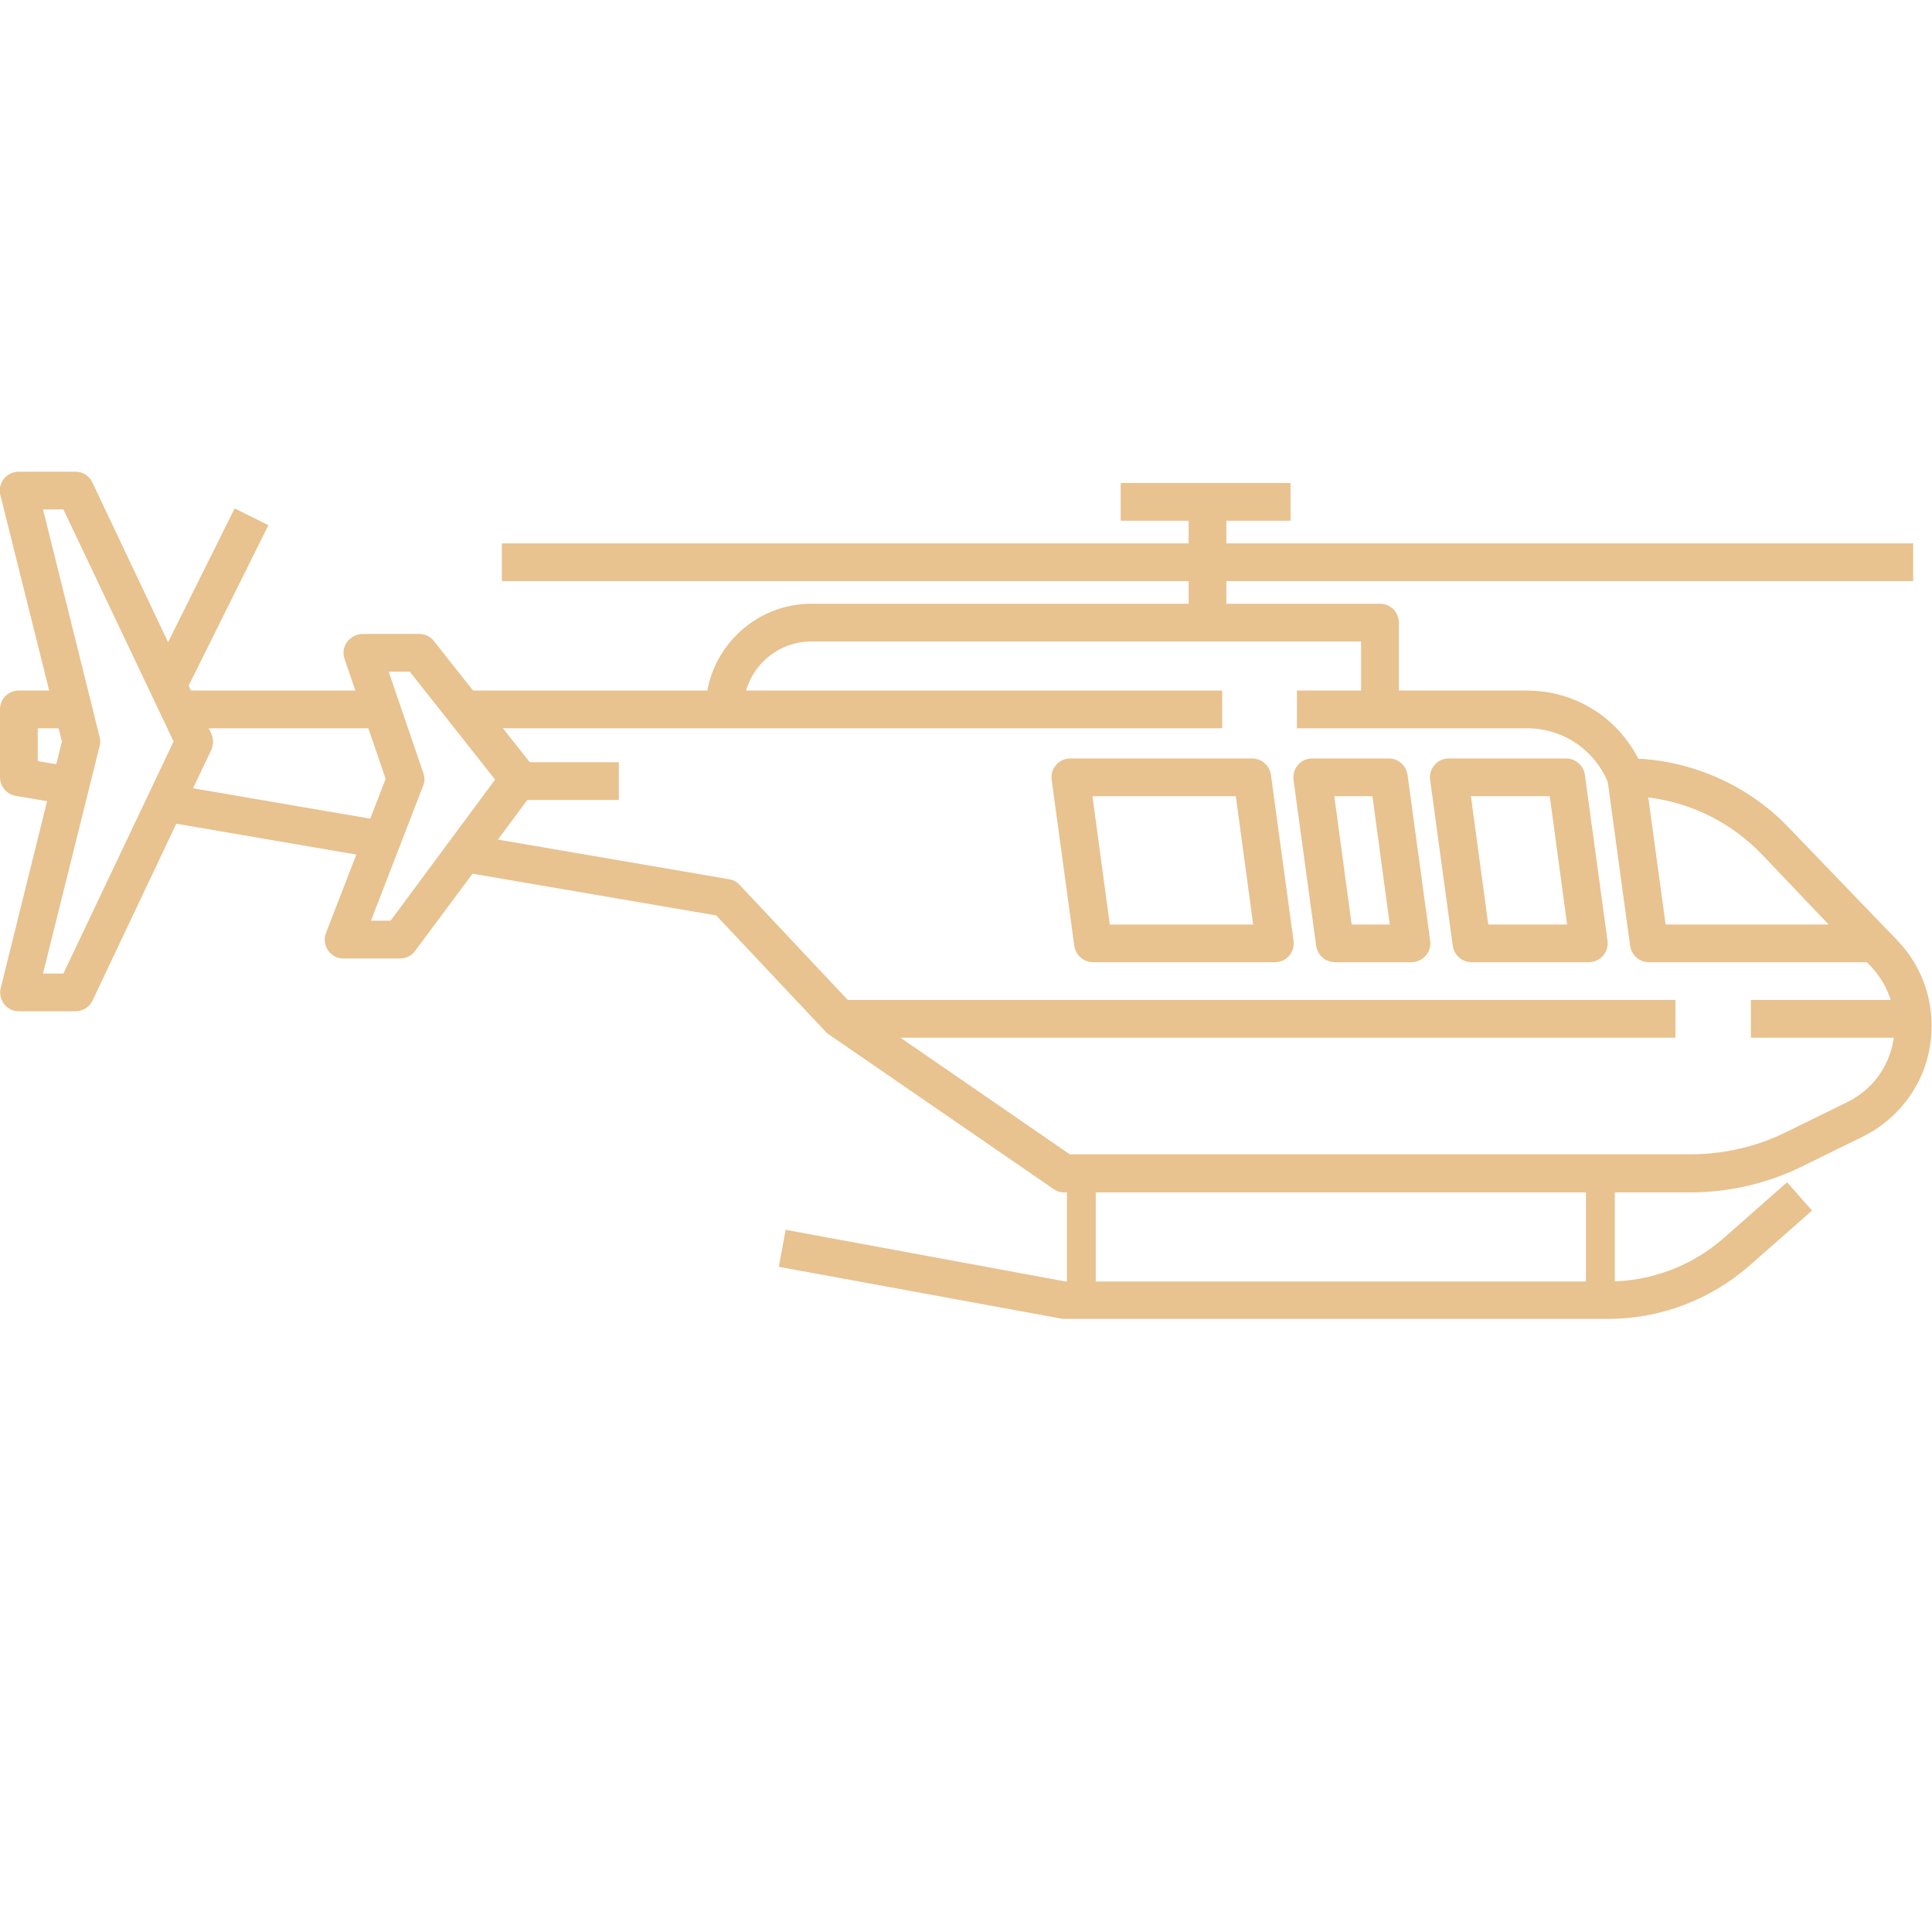 <?xml version="1.0" encoding="UTF-8"?> <svg xmlns="http://www.w3.org/2000/svg" width="75" height="75" viewBox="0 0 75 75" fill="none"> <g clip-path="url(#clip0_1084_3593)"> <path d="M62.446 51.198H41.309C41.265 51.198 41.221 51.198 41.177 51.184L30.234 49.177L30.498 47.741L41.367 49.748H62.432C64.087 49.748 65.684 49.148 66.929 48.049L69.375 45.895L70.342 46.994L67.895 49.148C66.401 50.451 64.453 51.198 62.446 51.198V51.198Z" fill="#E8C28F"></path> <path d="M41.418 45.895H42.537V50.373H41.418V45.895Z" fill="#E8C28F"></path> <path d="M61.567 45.895H62.687V50.373H61.567V45.895Z" fill="#E8C28F"></path> <path d="M54.302 27.539H52.837V24.902H31.494C30.044 24.902 28.857 26.089 28.857 27.539H27.393C27.393 25.283 29.238 23.438 31.494 23.438H53.569C53.98 23.438 54.302 23.76 54.302 24.17V27.539Z" fill="#E8C28F"></path> <path d="M72.686 37.353H64.014C63.648 37.353 63.34 37.09 63.282 36.724L62.403 30.278C62.373 30.073 62.432 29.854 62.579 29.692C62.711 29.531 62.916 29.443 63.135 29.443C65.508 29.443 67.808 30.425 69.434 32.139L73.213 36.108C73.418 36.313 73.477 36.636 73.36 36.899C73.243 37.192 72.979 37.353 72.686 37.353ZM64.659 35.889H70.987L68.379 33.149C67.207 31.934 65.64 31.157 63.985 30.952L64.659 35.889Z" fill="#E8C28F"></path> <path d="M61.67 37.353H57.129C56.763 37.353 56.456 37.09 56.397 36.724L55.518 30.278C55.489 30.073 55.547 29.854 55.694 29.692C55.826 29.531 56.031 29.443 56.251 29.443H60.791C61.158 29.443 61.465 29.707 61.524 30.073L62.403 36.519C62.432 36.724 62.373 36.943 62.227 37.105C62.081 37.266 61.876 37.353 61.67 37.353ZM57.774 35.889H60.835L60.162 30.908H57.1L57.774 35.889Z" fill="#E8C28F"></path> <path d="M54.786 37.353H51.827C51.46 37.353 51.153 37.09 51.094 36.724L50.215 30.278C50.186 30.073 50.245 29.854 50.391 29.692C50.523 29.531 50.728 29.443 50.948 29.443H53.907C54.273 29.443 54.581 29.707 54.639 30.073L55.518 36.519C55.547 36.724 55.489 36.943 55.342 37.105C55.196 37.266 54.991 37.353 54.786 37.353ZM52.471 35.889H53.951L53.277 30.908H51.797L52.471 35.889Z" fill="#E8C28F"></path> <path d="M49.483 37.353H42.437C42.071 37.353 41.763 37.09 41.705 36.724L40.826 30.278C40.796 30.073 40.855 29.854 41.002 29.692C41.133 29.531 41.338 29.443 41.558 29.443H48.604C48.97 29.443 49.278 29.707 49.336 30.073L50.215 36.519C50.245 36.724 50.186 36.943 50.039 37.105C49.908 37.266 49.703 37.353 49.483 37.353ZM43.081 35.889H48.648L47.974 30.908H42.408L43.081 35.889Z" fill="#E8C28F"></path> <path d="M46.143 19.482H47.607V24.17H46.143V19.482Z" fill="#E8C28F"></path> <path d="M19.482 21.094H74.268V22.559H19.482V21.094Z" fill="#E8C28F"></path> <path d="M43.506 18.75H50.098V20.215H43.506V18.75Z" fill="#E8C28F"></path> <path d="M2.93 39.258H0.733C0.513 39.258 0.293 39.155 0.161 38.98C0.03 38.804 -0.029 38.569 0.03 38.35L2.403 28.784L0.015 19.219C-0.044 18.999 0.015 18.765 0.147 18.589C0.293 18.413 0.513 18.311 0.733 18.311H2.93C3.208 18.311 3.472 18.472 3.589 18.735L8.203 28.477C8.291 28.682 8.291 28.901 8.203 29.106L3.589 38.848C3.472 39.097 3.208 39.258 2.93 39.258ZM1.67 37.793H2.461L6.739 28.784L2.461 19.775H1.67L3.867 28.608C3.897 28.726 3.897 28.843 3.867 28.96L1.67 37.793Z" fill="#E8C28F"></path> <path d="M15.528 37.207H13.331C13.082 37.207 12.862 37.09 12.73 36.885C12.598 36.68 12.569 36.431 12.657 36.211L14.971 30.234L13.374 25.576C13.301 25.356 13.331 25.107 13.477 24.917C13.623 24.727 13.843 24.609 14.078 24.609H16.275C16.495 24.609 16.714 24.712 16.846 24.888L20.728 29.795C20.933 30.059 20.933 30.425 20.743 30.689L16.114 36.914C15.982 37.105 15.762 37.207 15.528 37.207V37.207ZM14.4 35.742H15.162L19.219 30.264L15.909 26.074H15.088L16.436 30.015C16.495 30.176 16.495 30.352 16.421 30.513L14.4 35.742Z" fill="#E8C28F"></path> <path d="M9.108 19.737L10.419 20.389L7.16 26.944L5.849 26.292L9.108 19.737Z" fill="#E8C28F"></path> <path d="M20.068 29.59H24.023V31.055H20.068V29.59Z" fill="#E8C28F"></path> <path d="M67.969 38.818H74.268V40.283H67.969V38.818Z" fill="#E8C28F"></path> <path d="M32.52 38.818H65.039V40.283H32.52V38.818Z" fill="#E8C28F"></path> <path d="M6.958 26.807H14.824V28.271H6.958V26.807Z" fill="#E8C28F"></path> <path d="M18.003 26.807H47.446V28.271H18.003V26.807Z" fill="#E8C28F"></path> <path d="M65.625 46.289H41.309C41.162 46.289 41.016 46.245 40.898 46.157L32.168 40.151C32.124 40.122 32.08 40.093 32.051 40.049L27.803 35.537L17.886 33.838L18.135 32.388L28.301 34.131C28.462 34.16 28.608 34.233 28.711 34.351L33.062 38.98L41.528 44.81H65.625C66.914 44.81 68.189 44.517 69.346 43.945L71.704 42.788C72.847 42.231 73.55 41.089 73.55 39.815C73.55 38.95 73.213 38.13 72.627 37.515L68.394 33.12C67.031 31.714 65.142 30.908 63.179 30.908H63.135C62.827 30.908 62.563 30.718 62.446 30.439C61.934 29.121 60.688 28.271 59.268 28.271H50.347V26.807H59.268C61.128 26.807 62.769 27.832 63.603 29.458C65.801 29.575 67.895 30.527 69.419 32.109L73.652 36.504C74.517 37.398 74.985 38.584 74.985 39.829C74.985 41.66 73.96 43.301 72.319 44.121L69.961 45.278C68.628 45.938 67.119 46.289 65.625 46.289V46.289Z" fill="#E8C28F"></path> <path d="M6.783 30.48L14.958 31.881L14.711 33.325L6.536 31.924L6.783 30.48Z" fill="#E8C28F"></path> <path d="M2.593 31.23L0.601 30.894C0.264 30.835 0 30.527 0 30.176V27.539C0 27.129 0.322 26.807 0.732 26.807H2.842V28.271H1.465V29.546L2.842 29.78L2.593 31.23Z" fill="#E8C28F"></path> </g> <defs> <clipPath id="clip0_1084_3593"> <rect width="75" height="75" fill="white"></rect> </clipPath> </defs> </svg> 